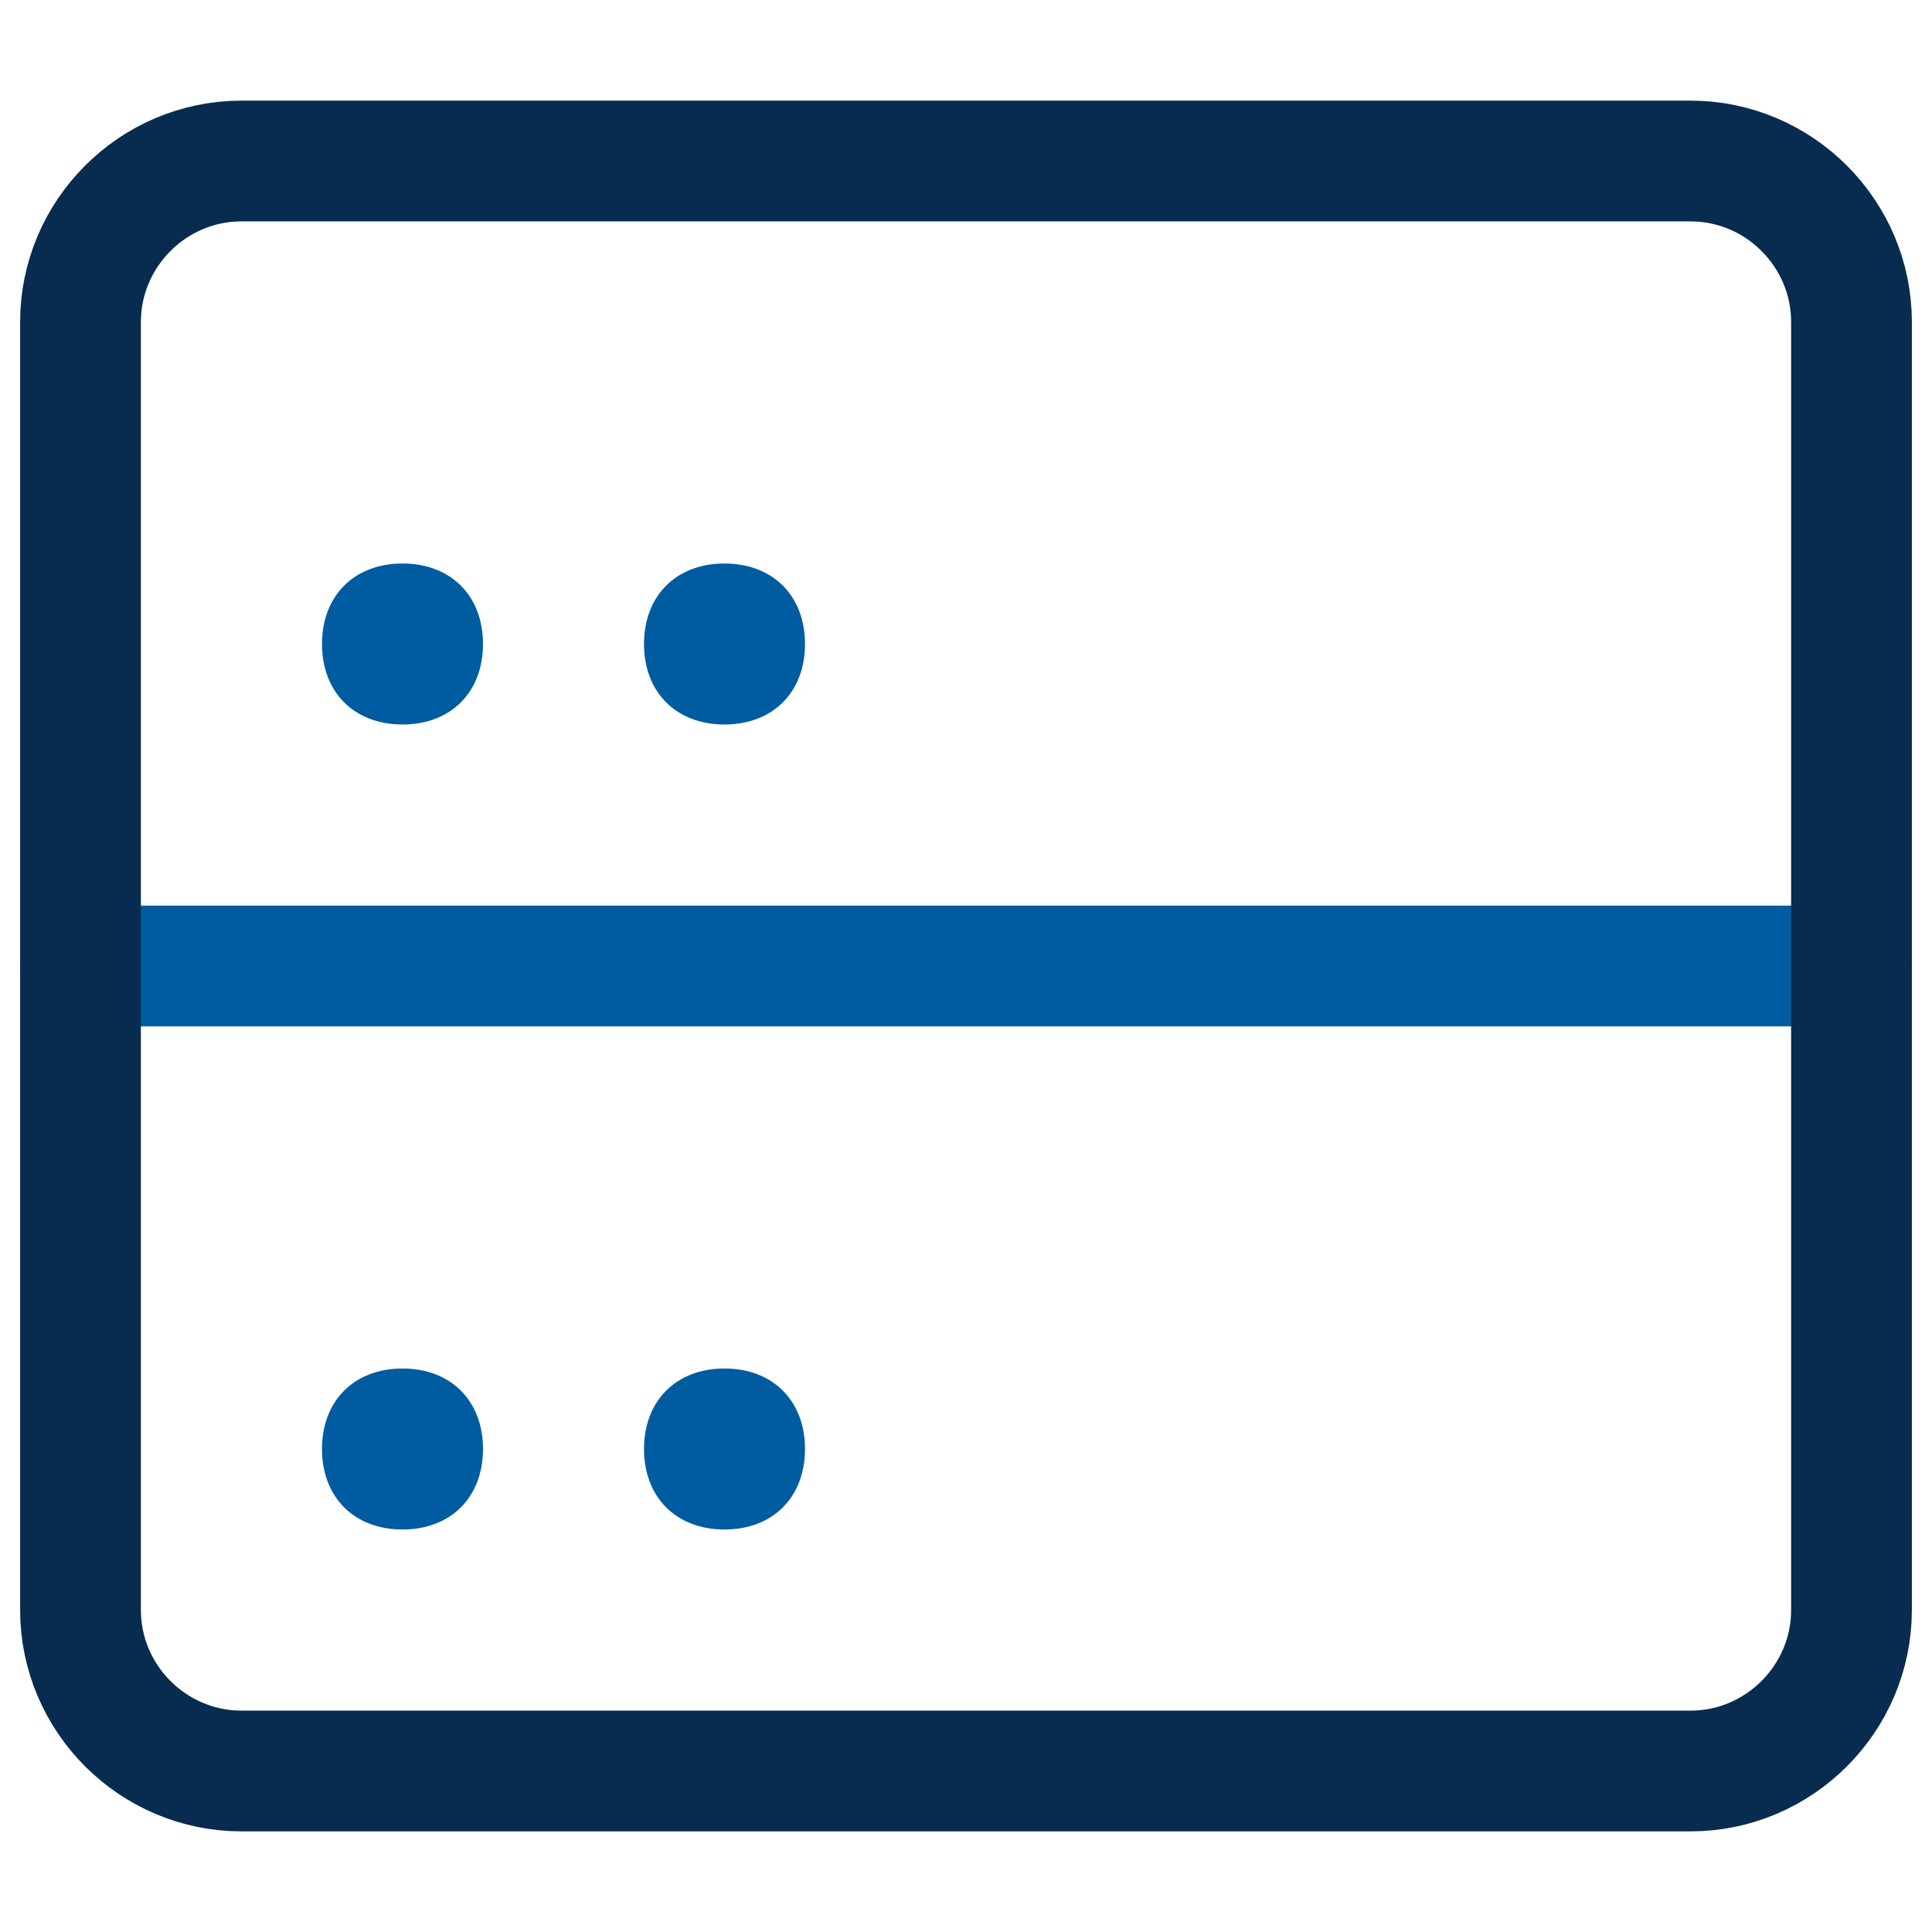 <?xml version="1.0" encoding="UTF-8"?>
<svg id="Ebene_1" xmlns="http://www.w3.org/2000/svg" xmlns:xlink="http://www.w3.org/1999/xlink" version="1.1" viewBox="0 0 24 24">
  <!-- Generator: Adobe Illustrator 29.3.0, SVG Export Plug-In . SVG Version: 2.1.0 Build 146)  -->
  <defs>
    <style>
      .st0 {
        fill: #005ca1;
      }

      .st1 {
        stroke: #082c50;
      }

      .st1, .st2 {
        fill: none;
        stroke-linecap: round;
        stroke-linejoin: round;
        stroke-width: 1.5px;
      }

      .st2 {
        stroke: #005ca1;
      }
    </style>
  </defs>
  <path class="st2" d="M1,12h22"/>
  <path class="st0" d="M5,9c-.6,0-1-.4-1-1h0c0-.6.4-1,1-1s1,.4,1,1-.4,1-1,1Z"/>
  <path class="st1" d="M1,20c0,1.1.9,2,2,2h18c1.1,0,2-.9,2-2V4c0-1.1-.9-2-2-2H3c-1.1,0-2,.9-2,2v16Z"/>
  <g>
    <path class="st0" d="M9,9c-.6,0-1-.4-1-1h0c0-.6.4-1,1-1s1,.4,1,1-.4,1-1,1Z"/>
    <path class="st0" d="M9,19c-.6,0-1-.4-1-1h0c0-.6.4-1,1-1s1,.4,1,1-.4,1-1,1Z"/>
    <path class="st0" d="M5,19c-.6,0-1-.4-1-1h0c0-.6.4-1,1-1s1,.4,1,1-.4,1-1,1Z"/>
  </g>
</svg>